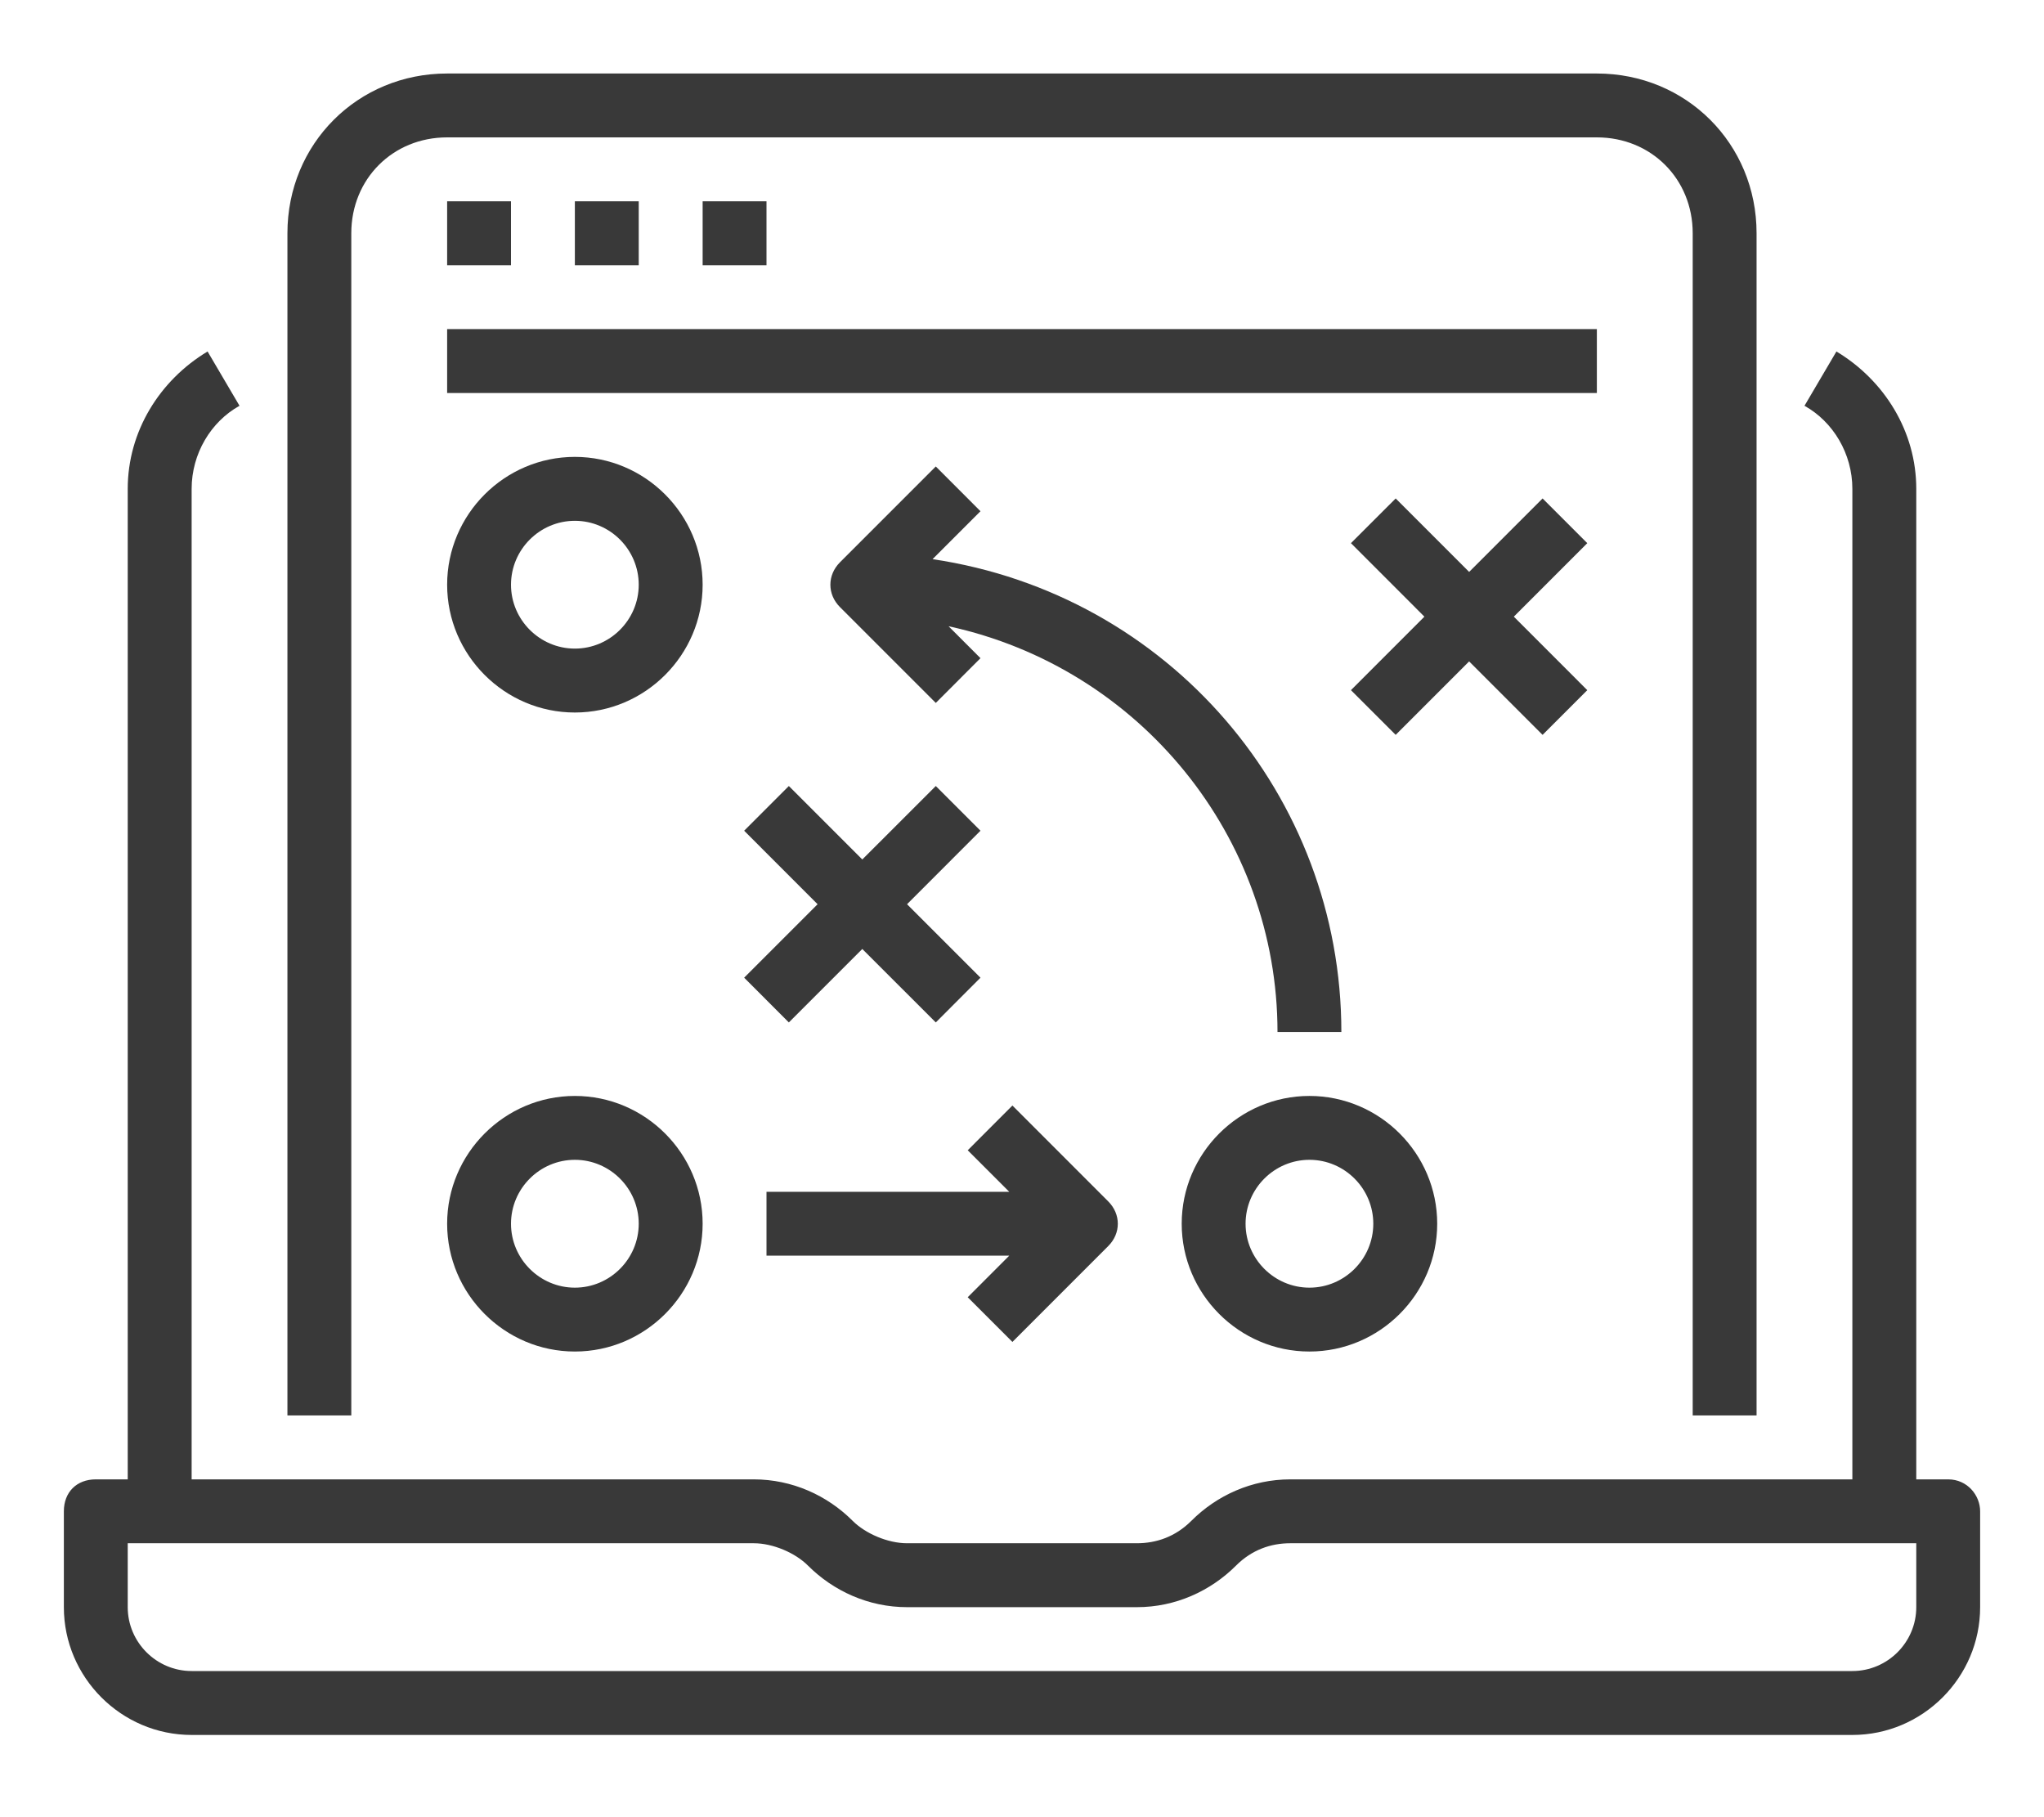<svg xmlns="http://www.w3.org/2000/svg" width="45" height="40" viewBox="0 0 45 40" fill="none"><path d="M42.891 32.564H42.188V10.761C42.188 9.495 41.484 8.37 40.43 7.737L39.727 8.932C40.359 9.284 40.781 9.987 40.781 10.761V32.564H28.406C27.562 32.564 26.789 32.915 26.227 33.478C25.875 33.83 25.453 33.97 25.031 33.97H19.969C19.547 33.97 19.055 33.759 18.773 33.478C18.211 32.915 17.438 32.564 16.594 32.564H4.219V10.761C4.219 9.987 4.641 9.284 5.273 8.932L4.57 7.737C3.516 8.37 2.812 9.495 2.812 10.761V32.564H2.109C1.688 32.564 1.406 32.845 1.406 33.267V35.377C1.406 36.924 2.672 38.19 4.219 38.19H40.781C42.328 38.19 43.594 36.924 43.594 35.377V33.267C43.594 32.915 43.312 32.564 42.891 32.564ZM42.188 35.377C42.188 36.151 41.555 36.783 40.781 36.783H4.219C3.445 36.783 2.812 36.151 2.812 35.377V33.97H16.594C17.016 33.97 17.508 34.181 17.789 34.463C18.352 35.025 19.125 35.377 19.969 35.377H25.031C25.875 35.377 26.648 35.025 27.211 34.463C27.562 34.111 27.984 33.97 28.406 33.97H42.188V35.377Z" fill="#393939"></path><path d="M37.266 5.134V31.157H38.672V5.134C38.672 3.165 37.125 1.618 35.156 1.618H9.844C7.875 1.618 6.328 3.165 6.328 5.134V31.157H7.734V5.134C7.734 3.939 8.648 3.024 9.844 3.024H35.156C36.352 3.024 37.266 3.939 37.266 5.134Z" fill="#393939"></path><path d="M11.25 4.431H9.844V5.838H11.25V4.431Z" fill="#393939"></path><path d="M14.062 4.431H12.656V5.838H14.062V4.431Z" fill="#393939"></path><path d="M16.875 4.431H15.469V5.838H16.875V4.431Z" fill="#393939"></path><path d="M35.156 7.244H30.234H9.844V8.651H30.234H35.156V7.244Z" fill="#393939"></path><path d="M12.656 10.057C11.109 10.057 9.844 11.323 9.844 12.871C9.844 14.418 11.109 15.684 12.656 15.684C14.203 15.684 15.469 14.418 15.469 12.871C15.469 11.323 14.203 10.057 12.656 10.057ZM12.656 14.277C11.883 14.277 11.25 13.644 11.25 12.871C11.25 12.097 11.883 11.464 12.656 11.464C13.43 11.464 14.062 12.097 14.062 12.871C14.062 13.644 13.43 14.277 12.656 14.277Z" fill="#393939"></path><path d="M12.656 24.124C11.109 24.124 9.844 25.39 9.844 26.937C9.844 28.484 11.109 29.75 12.656 29.75C14.203 29.75 15.469 28.484 15.469 26.937C15.469 25.39 14.203 24.124 12.656 24.124ZM12.656 28.344C11.883 28.344 11.25 27.711 11.25 26.937C11.25 26.163 11.883 25.53 12.656 25.53C13.43 25.53 14.062 26.163 14.062 26.937C14.062 27.711 13.43 28.344 12.656 28.344Z" fill="#393939"></path><path d="M28.125 22.717H29.531C29.531 17.513 25.734 13.082 20.531 12.308L21.586 11.253L20.602 10.268L18.492 12.378C18.211 12.66 18.211 13.082 18.492 13.363L20.602 15.473L21.586 14.488L20.883 13.785C25.102 14.699 28.125 18.427 28.125 22.717Z" fill="#393939"></path><path d="M28.828 29.75C30.375 29.75 31.641 28.484 31.641 26.937C31.641 25.39 30.375 24.124 28.828 24.124C27.281 24.124 26.016 25.39 26.016 26.937C26.016 28.484 27.281 29.75 28.828 29.75ZM28.828 25.53C29.602 25.53 30.234 26.163 30.234 26.937C30.234 27.711 29.602 28.344 28.828 28.344C28.055 28.344 27.422 27.711 27.422 26.937C27.422 26.163 28.055 25.53 28.828 25.53Z" fill="#393939"></path><path d="M22.289 29.539L24.398 27.429C24.68 27.148 24.68 26.726 24.398 26.445L22.289 24.335L21.305 25.32L22.219 26.234H16.875V27.64H22.219L21.305 28.555L22.289 29.539Z" fill="#393939"></path><path d="M17.367 22.506L18.984 20.889L20.602 22.506L21.586 21.521L19.969 19.904L21.586 18.286L20.602 17.302L18.984 18.919L17.367 17.302L16.383 18.286L18 19.904L16.383 21.521L17.367 22.506Z" fill="#393939"></path><path d="M33.961 10.972L32.344 12.589L30.727 10.972L29.742 11.956L31.359 13.574L29.742 15.192L30.727 16.176L32.344 14.559L33.961 16.176L34.945 15.192L33.328 13.574L34.945 11.956L33.961 10.972Z" fill="#393939"></path></svg>